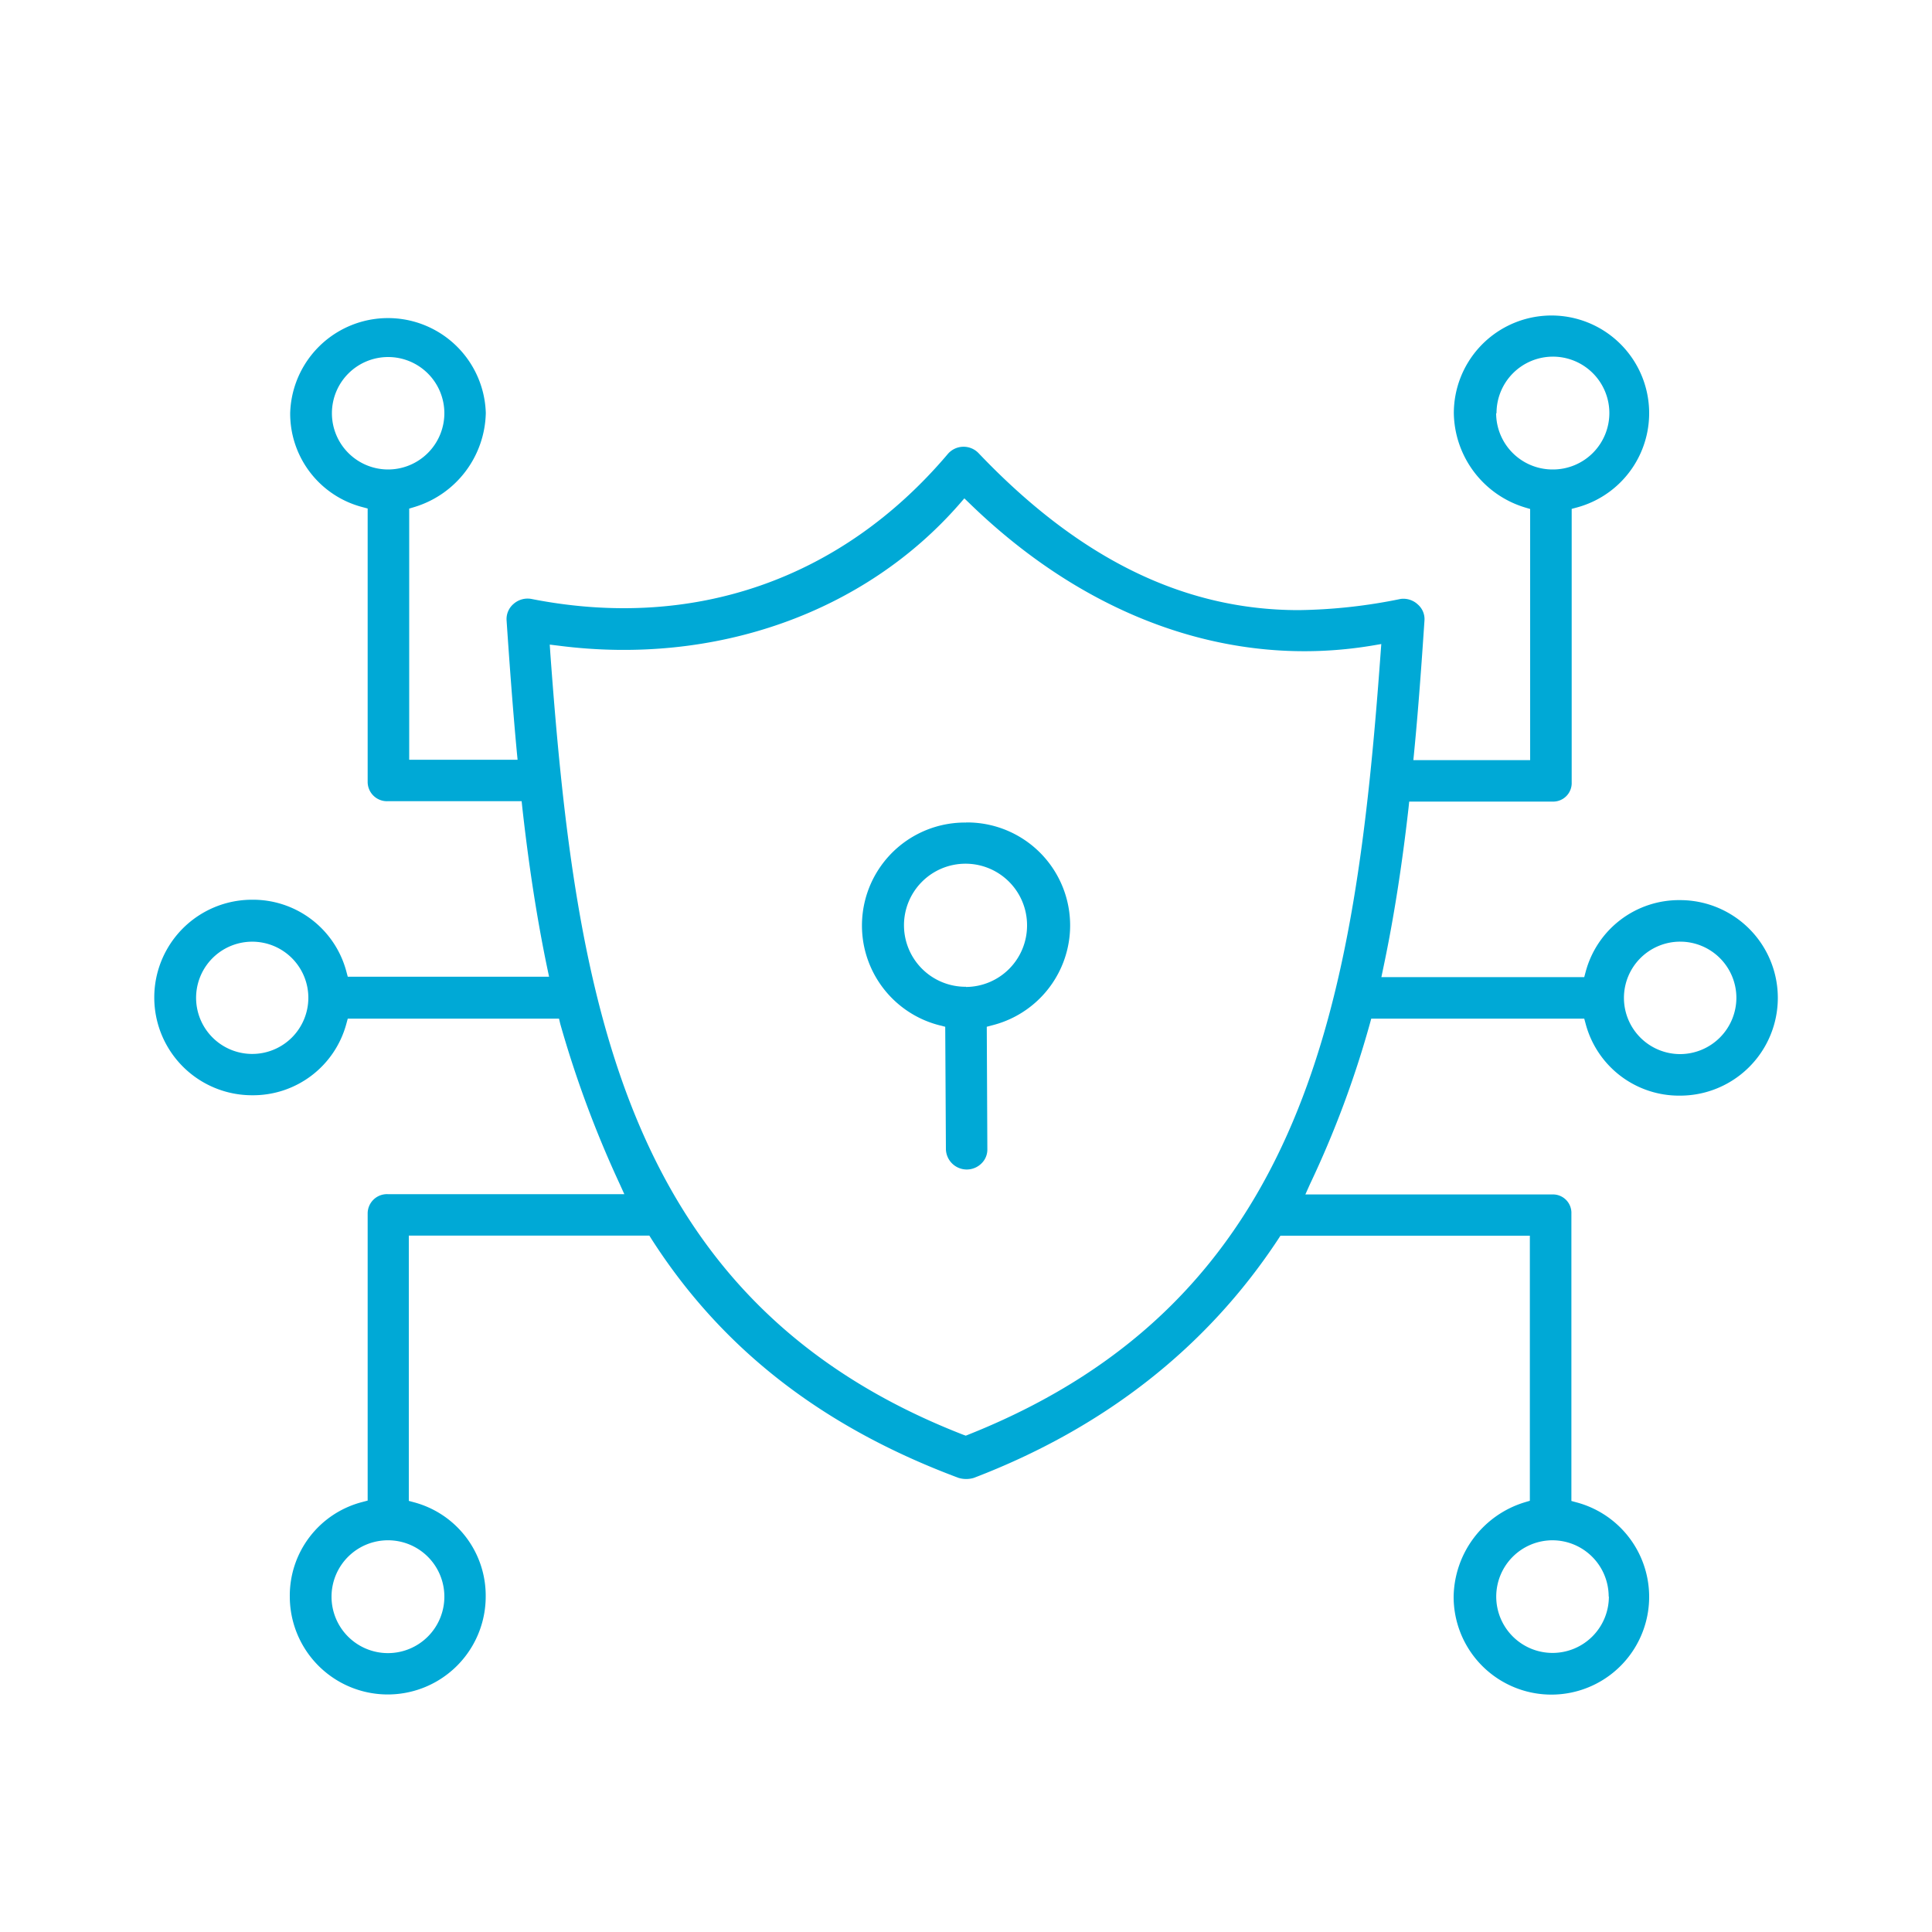 <svg id="Layer_1" data-name="Layer 1" xmlns="http://www.w3.org/2000/svg" viewBox="0 0 200 200"><defs><style>.cls-1{fill:#00a9d6;}</style></defs><path class="cls-1" d="M100,85.15a10.66,10.66,0,0,0-2.7,21l.55.14.07,12.67a2.16,2.16,0,0,0,3.69,1.47,2,2,0,0,0,.6-1.47l-.06-12.67.56-.15a10.66,10.66,0,0,0-2.71-21Zm0,17a6.37,6.37,0,1,1,6.32-6.36A6.36,6.36,0,0,1,100,102.17Z"/><path class="cls-1" d="M173.92,93.18a10,10,0,0,0-9.77,7.41l-.15.56H143l.19-.91c1.09-5.16,1.94-10.59,2.62-16.59l.07-.67H160.7a1.92,1.92,0,0,0,2-2V52.68l.55-.15a10.11,10.11,0,1,0-12.75-9.75,10.37,10.37,0,0,0,7.36,9.75l.54.16v26H146.31l.08-.82c.43-4.39.77-9.14,1.07-13.63a2,2,0,0,0-.66-1.64A2.19,2.19,0,0,0,145,62a55.45,55.45,0,0,1-10.55,1.16c-11.89,0-22.73-5.31-33.14-16.24a2.15,2.15,0,0,0-3.23.12C87.08,60,71.76,65.31,55,62a2.19,2.19,0,0,0-1.84.52,2.06,2.06,0,0,0-.72,1.68c.28,4.16.63,9,1.06,13.63l.08.82H42.36v-26l.53-.16a10.4,10.4,0,0,0,7.4-9.75,10.13,10.13,0,0,0-20.25,0,10,10,0,0,0,7.46,9.75l.56.15V80.94a2,2,0,0,0,2.09,2H54l.07.67c.67,6,1.51,11.46,2.58,16.6l.19.9H36l-.15-.56a10,10,0,0,0-9.76-7.41,10.12,10.12,0,1,0,0,20.24A10,10,0,0,0,35.85,106l.15-.55H57.87L58,106a111.72,111.72,0,0,0,6.15,16.56l.48,1.06H40.15a2,2,0,0,0-2.09,2v29.72l-.56.15A10,10,0,0,0,30,165.27a10.14,10.14,0,0,0,20.28,0,10,10,0,0,0-7.41-9.75l-.55-.15V127.91H67.22l.22.35c7.29,11.38,17.69,19.47,31.79,24.73a2.74,2.74,0,0,0,1.58,0c13.49-5.16,24.12-13.49,31.52-24.73l.22-.34h25.82v27.44l-.54.16a10.38,10.38,0,0,0-7.35,9.76,10.12,10.12,0,1,0,12.74-9.75l-.55-.15V125.65a1.91,1.91,0,0,0-2-2H135.13l.48-1.07A103.12,103.12,0,0,0,141.8,106l.15-.55H164l.15.55a10,10,0,0,0,9.77,7.42,10.12,10.12,0,1,0,0-20.24Zm-19-50.4a5.84,5.84,0,1,1,5.84,5.82A5.84,5.84,0,0,1,154.88,42.78ZM40.13,48.6A5.82,5.82,0,1,1,46,42.78,5.83,5.83,0,0,1,40.13,48.6Zm-9.92,58.81a5.81,5.81,0,1,1,1.71-4.11A5.83,5.83,0,0,1,30.21,107.41ZM46,165.27a5.84,5.84,0,1,1-5.83-5.82A5.83,5.83,0,0,1,46,165.27Zm120.55,0a5.83,5.83,0,1,1-5.83-5.82A5.83,5.83,0,0,1,166.53,165.27ZM142.92,67.62c-2.62,36-7.64,66.94-42.67,80.89l-.27.11-.28-.1c-35-13.64-40.09-44.7-42.73-80.88l-.06-.91.91.11C74,68.93,89.47,63.45,99.31,52.19l.52-.6.57.55c12.27,11.9,27.06,17.12,41.65,14.69l.94-.16Zm31,41.5a5.82,5.82,0,1,1,5.83-5.82A5.84,5.84,0,0,1,173.92,109.12Z"/></svg>